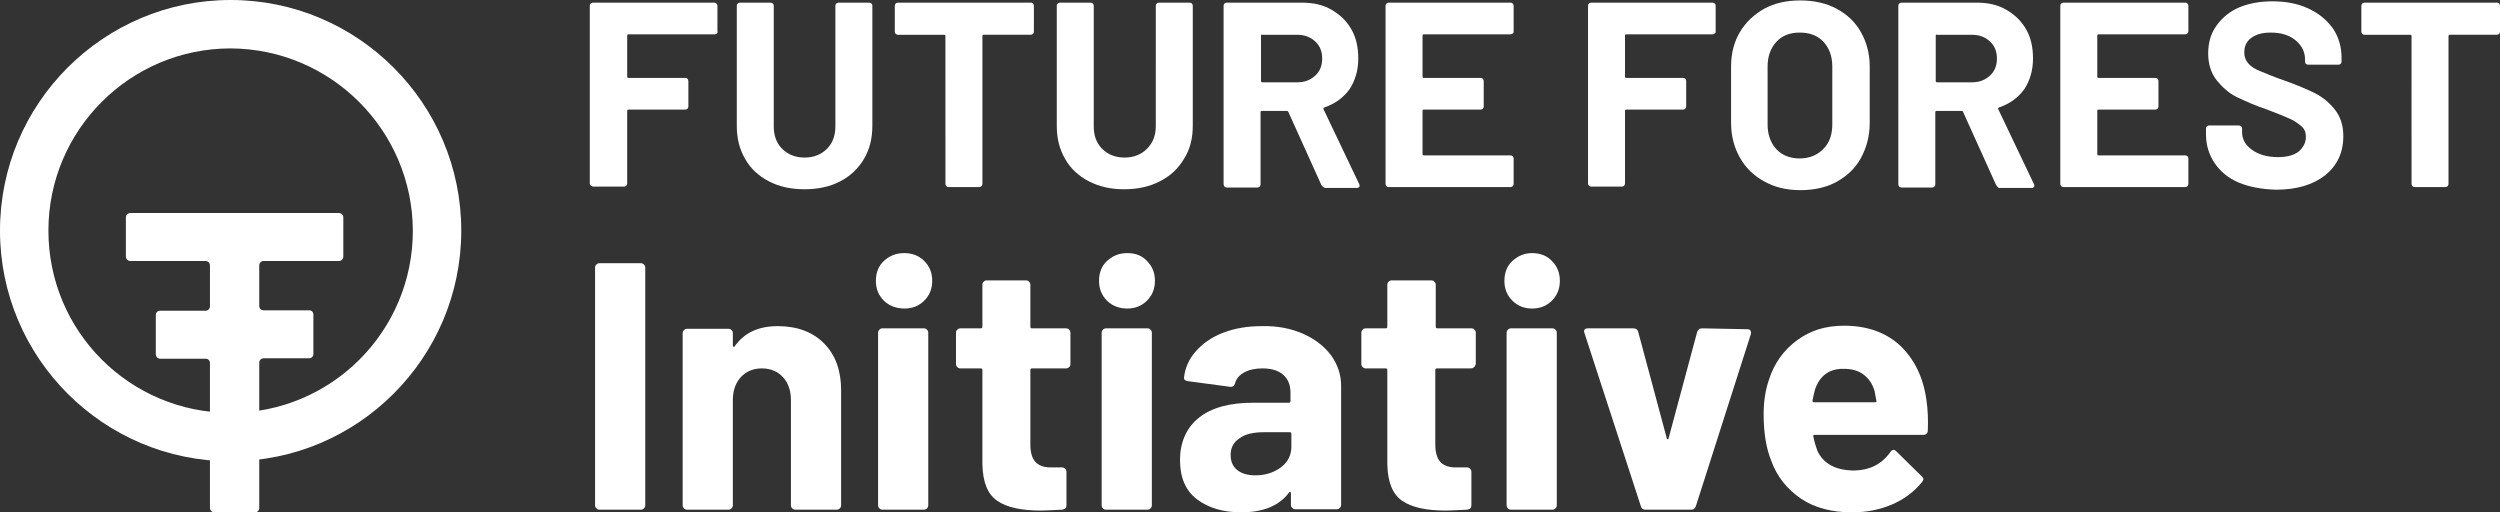 <?xml version="1.0" encoding="utf-8"?>
<!-- Generator: Adobe Illustrator 28.0.0, SVG Export Plug-In . SVG Version: 6.00 Build 0)  -->
<svg version="1.1" id="Ebene_1" xmlns="http://www.w3.org/2000/svg" xmlns:xlink="http://www.w3.org/1999/xlink" x="0px" y="0px"
	 viewBox="0 0 568 116.4" style="enable-background:new 0 0 568 116.4;" xml:space="preserve">
<rect x="0" y="0" width="568" height="116.4" fill="#333333" stroke="none"/>
<style type="text/css">
	.st0{fill:#FFFFFF;}
</style>
<g>
	<g>
		<path class="st0" d="M162.9,7.6c-0.1,0.1-0.3,0.2-0.5,0.2h-19.6c-0.2,0-0.3,0.1-0.3,0.3v9.3c0,0.2,0.1,0.3,0.3,0.3h12.9
			c0.2,0,0.4,0.1,0.5,0.2s0.2,0.3,0.2,0.5v5.8c0,0.2-0.1,0.4-0.2,0.5s-0.3,0.2-0.5,0.2h-12.9c-0.2,0-0.3,0.1-0.3,0.3v16.5
			c0,0.2-0.1,0.4-0.2,0.5s-0.3,0.2-0.5,0.2h-7c-0.2,0-0.4-0.1-0.5-0.2S134,42,134,41.8V1.3c0-0.2,0.1-0.4,0.2-0.5s0.3-0.2,0.5-0.2
			h27.6c0.2,0,0.4,0.1,0.5,0.2s0.2,0.3,0.2,0.5v5.8C163.1,7.3,163,7.5,162.9,7.6z"/>
		<path class="st0" d="M174.7,41.2c-2.3-1.2-4.2-2.9-5.4-5.1c-1.3-2.2-1.9-4.7-1.9-7.5V1.3c0-0.2,0.1-0.4,0.2-0.5s0.3-0.2,0.5-0.2h7
			c0.2,0,0.4,0.1,0.5,0.2s0.2,0.3,0.2,0.5v27.4c0,2.1,0.6,3.8,1.9,5.1c1.3,1.3,3,2,5.1,2s3.8-0.7,5.1-2s1.9-3,1.9-5.1V1.3
			c0-0.2,0.1-0.4,0.2-0.5s0.3-0.2,0.5-0.2h7c0.2,0,0.4,0.1,0.5,0.2s0.2,0.3,0.2,0.5v27.3c0,2.8-0.6,5.3-1.9,7.5
			c-1.3,2.2-3.1,3.9-5.4,5.1c-2.3,1.2-5,1.8-8.1,1.8S177,42.4,174.7,41.2z"/>
		<path class="st0" d="M234.7,0.8c0.1,0.1,0.2,0.3,0.2,0.5v5.9c0,0.2-0.1,0.4-0.2,0.5s-0.3,0.2-0.5,0.2h-10.7
			c-0.2,0-0.3,0.1-0.3,0.3v33.6c0,0.2-0.1,0.4-0.2,0.5s-0.3,0.2-0.5,0.2h-7c-0.2,0-0.4-0.1-0.5-0.2s-0.2-0.3-0.2-0.5V8.2
			c0-0.2-0.1-0.3-0.3-0.3H204c-0.2,0-0.4-0.1-0.5-0.2s-0.2-0.3-0.2-0.5V1.3c0-0.2,0.1-0.4,0.2-0.5s0.3-0.2,0.5-0.2h30.2
			C234.4,0.6,234.6,0.6,234.7,0.8L234.7,0.8z"/>
		<path class="st0" d="M247.4,41.2c-2.3-1.2-4.2-2.9-5.4-5.1c-1.3-2.2-1.9-4.7-1.9-7.5V1.3c0-0.2,0.1-0.4,0.2-0.5s0.3-0.2,0.5-0.2h7
			c0.2,0,0.4,0.1,0.5,0.2s0.2,0.3,0.2,0.5v27.4c0,2.1,0.6,3.8,1.9,5.1c1.3,1.3,3,2,5.1,2s3.8-0.7,5.1-2s2-3,2-5.1V1.3
			c0-0.2,0.1-0.4,0.2-0.5s0.3-0.2,0.5-0.2h7c0.2,0,0.4,0.1,0.5,0.2s0.2,0.3,0.2,0.5v27.3c0,2.8-0.6,5.3-2,7.5
			c-1.3,2.2-3.1,3.9-5.5,5.1c-2.3,1.2-5,1.8-8.1,1.8S249.8,42.4,247.4,41.2L247.4,41.2z"/>
		<path class="st0" d="M300.2,42l-7.5-16.6c-0.1-0.2-0.2-0.2-0.4-0.2h-5.6c-0.2,0-0.3,0.1-0.3,0.3v16.4c0,0.2-0.1,0.4-0.2,0.5
			s-0.3,0.2-0.5,0.2h-7c-0.2,0-0.4-0.1-0.5-0.2S278,42,278,41.8V1.3c0-0.2,0.1-0.4,0.2-0.5c0.1-0.1,0.3-0.2,0.5-0.2h17.1
			c2.6,0,4.8,0.5,6.7,1.6s3.4,2.5,4.5,4.4s1.6,4.1,1.6,6.7c0,2.7-0.7,5-2,7c-1.4,1.9-3.3,3.3-5.7,4.1c-0.2,0.1-0.3,0.2-0.2,0.4
			l8.1,17c0.1,0.2,0.1,0.3,0.1,0.4c0,0.3-0.2,0.5-0.7,0.5H301C300.6,42.5,300.4,42.3,300.2,42L300.2,42L300.2,42z M286.5,8.1v10.3
			c0,0.2,0.1,0.3,0.3,0.3h7.9c1.7,0,3-0.5,4.1-1.5c1.1-1,1.6-2.3,1.6-3.9s-0.5-2.9-1.6-3.9c-1.1-1-2.4-1.5-4.1-1.5h-7.9
			C286.6,7.8,286.5,7.9,286.5,8.1z"/>
		<path class="st0" d="M343.7,7.6c-0.1,0.1-0.3,0.2-0.5,0.2h-19.7c-0.2,0-0.3,0.1-0.3,0.3v9.3c0,0.2,0.1,0.3,0.3,0.3h12.9
			c0.2,0,0.4,0.1,0.5,0.2s0.2,0.3,0.2,0.5v5.8c0,0.2-0.1,0.4-0.2,0.5s-0.3,0.2-0.5,0.2h-12.9c-0.2,0-0.3,0.1-0.3,0.3V35
			c0,0.2,0.1,0.3,0.3,0.3h19.7c0.2,0,0.4,0.1,0.5,0.2s0.2,0.3,0.2,0.5v5.8c0,0.2-0.1,0.4-0.2,0.5s-0.3,0.2-0.5,0.2h-27.7
			c-0.2,0-0.4-0.1-0.5-0.2s-0.2-0.3-0.2-0.5V1.3c0-0.2,0.1-0.4,0.2-0.5c0.1-0.1,0.3-0.2,0.5-0.2h27.7c0.2,0,0.4,0.1,0.5,0.2
			s0.2,0.3,0.2,0.5v5.8C343.9,7.3,343.9,7.5,343.7,7.6L343.7,7.6z"/>
	</g>
	<path class="st0" d="M389.6,7.6c-0.1,0.1-0.3,0.2-0.5,0.2h-19.6c-0.2,0-0.3,0.1-0.3,0.3v9.3c0,0.2,0.1,0.3,0.3,0.3h12.9
		c0.2,0,0.4,0.1,0.5,0.2s0.2,0.3,0.2,0.5v5.8c0,0.2-0.1,0.4-0.2,0.5c-0.1,0.1-0.3,0.2-0.5,0.2h-12.9c-0.2,0-0.3,0.1-0.3,0.3v16.5
		c0,0.2-0.1,0.4-0.2,0.5s-0.3,0.2-0.5,0.2h-7c-0.2,0-0.4-0.1-0.5-0.2s-0.2-0.3-0.2-0.5V1.3c0-0.2,0.1-0.4,0.2-0.5s0.3-0.2,0.5-0.2
		h27.6c0.2,0,0.4,0.1,0.5,0.2s0.2,0.3,0.2,0.5v5.8C389.8,7.3,389.8,7.5,389.6,7.6z"/>
	<g>
		<path class="st0" d="M400.8,41.2c-2.4-1.3-4.2-3.1-5.5-5.4c-1.3-2.3-2-4.9-2-7.9V15.1c0-3,0.7-5.6,2-7.8s3.2-4,5.5-5.3
			c2.4-1.3,5.1-1.9,8.2-1.9s5.9,0.6,8.3,1.9c2.4,1.3,4.2,3,5.5,5.3c1.3,2.3,2,4.9,2,7.8v12.8c0,3-0.7,5.6-2,8s-3.2,4.1-5.5,5.4
			c-2.4,1.3-5.1,1.9-8.3,1.9S403.1,42.5,400.8,41.2z M414.3,33.8c1.4-1.4,2-3.3,2-5.6V15.1c0-2.3-0.7-4.2-2-5.6s-3.1-2.1-5.4-2.1
			s-4,0.7-5.3,2.1s-2,3.3-2,5.6v13.2c0,2.3,0.7,4.2,2,5.6s3.1,2.1,5.3,2.1S413,35.2,414.3,33.8z"/>
		<path class="st0" d="M453.5,42L446,25.4c-0.1-0.2-0.2-0.2-0.4-0.2h-5.6c-0.2,0-0.3,0.1-0.3,0.3v16.4c0,0.2-0.1,0.4-0.2,0.5
			s-0.3,0.2-0.5,0.2h-7c-0.2,0-0.4-0.1-0.5-0.2s-0.2-0.3-0.2-0.5V1.3c0-0.2,0.1-0.4,0.2-0.5c0.1-0.1,0.3-0.2,0.5-0.2h17.1
			c2.6,0,4.8,0.5,6.7,1.6s3.4,2.5,4.5,4.4s1.6,4.1,1.6,6.7c0,2.7-0.7,5-2,7c-1.4,1.9-3.3,3.3-5.7,4.1c-0.2,0.1-0.3,0.2-0.2,0.4
			l8.1,17c0.1,0.2,0.1,0.3,0.1,0.4c0,0.3-0.2,0.5-0.7,0.5h-7.4C453.9,42.5,453.7,42.3,453.5,42L453.5,42L453.5,42z M439.8,8.1v10.3
			c0,0.2,0.1,0.3,0.3,0.3h7.9c1.7,0,3-0.5,4.1-1.5c1.1-1,1.6-2.3,1.6-3.9s-0.5-2.9-1.6-3.9c-1.1-1-2.4-1.5-4.1-1.5h-7.9
			C439.9,7.8,439.8,7.9,439.8,8.1z"/>
		<path class="st0" d="M497,7.6c-0.1,0.1-0.3,0.2-0.5,0.2h-19.7c-0.2,0-0.3,0.1-0.3,0.3v9.3c0,0.2,0.1,0.3,0.3,0.3h12.9
			c0.2,0,0.4,0.1,0.5,0.2s0.2,0.3,0.2,0.5v5.8c0,0.2-0.1,0.4-0.2,0.5s-0.3,0.2-0.5,0.2h-12.9c-0.2,0-0.3,0.1-0.3,0.3V35
			c0,0.2,0.1,0.3,0.3,0.3h19.7c0.2,0,0.4,0.1,0.5,0.2s0.2,0.3,0.2,0.5v5.8c0,0.2-0.1,0.4-0.2,0.5s-0.3,0.2-0.5,0.2h-27.7
			c-0.2,0-0.4-0.1-0.5-0.2s-0.2-0.3-0.2-0.5V1.3c0-0.2,0.1-0.4,0.2-0.5s0.3-0.2,0.5-0.2h27.7c0.2,0,0.4,0.1,0.5,0.2s0.2,0.3,0.2,0.5
			v5.8C497.2,7.3,497.1,7.5,497,7.6L497,7.6z"/>
	</g>
	<path class="st0" d="M508.7,41.5c-2.4-1-4.2-2.5-5.5-4.4c-1.3-1.9-2-4.1-2-6.6v-1.3c0-0.2,0.1-0.4,0.2-0.5s0.3-0.2,0.5-0.2h6.8
		c0.2,0,0.4,0.1,0.5,0.2s0.2,0.3,0.2,0.5V30c0,1.6,0.7,2.9,2.2,4c1.5,1.1,3.5,1.7,6,1.7c2.1,0,3.7-0.5,4.7-1.3c1-0.9,1.6-2,1.6-3.3
		c0-1-0.3-1.8-1-2.4s-1.5-1.2-2.6-1.7s-2.8-1.2-5.2-2.1c-2.7-0.9-4.9-1.9-6.8-2.8s-3.4-2.3-4.7-3.9c-1.3-1.7-1.9-3.7-1.9-6.1
		s0.6-4.5,1.9-6.3s3-3.2,5.1-4.1s4.7-1.4,7.6-1.4c3,0,5.7,0.5,8.1,1.6s4.2,2.6,5.6,4.5c1.3,1.9,2,4.2,2,6.7v0.9
		c0,0.2-0.1,0.4-0.2,0.5s-0.3,0.2-0.5,0.2h-6.9c-0.2,0-0.4-0.1-0.5-0.2s-0.2-0.3-0.2-0.5v-0.5c0-1.7-0.7-3.1-2.1-4.3
		s-3.3-1.8-5.7-1.8c-1.9,0-3.3,0.4-4.4,1.2c-1.1,0.8-1.6,1.9-1.6,3.3c0,1,0.3,1.8,0.9,2.5s1.5,1.3,2.8,1.8c1.2,0.5,3.1,1.3,5.7,2.2
		c2.8,1,5.1,2,6.7,2.8s3.1,2,4.4,3.6s2,3.6,2,6.1c0,3.8-1.4,6.7-4.1,8.9c-2.8,2.2-6.5,3.3-11.2,3.3C513.9,43,511.1,42.5,508.7,41.5
		L508.7,41.5L508.7,41.5z"/>
	<path class="st0" d="M567.8,0.8c0.1,0.1,0.2,0.3,0.2,0.5v5.9c0,0.2-0.1,0.4-0.2,0.5s-0.3,0.2-0.5,0.2h-10.7c-0.2,0-0.3,0.1-0.3,0.3
		v33.6c0,0.2-0.1,0.4-0.2,0.5s-0.3,0.2-0.5,0.2h-7c-0.2,0-0.4-0.1-0.5-0.2s-0.2-0.3-0.2-0.5V8.2c0-0.2-0.1-0.3-0.3-0.3h-10.4
		c-0.2,0-0.4-0.1-0.5-0.2s-0.2-0.3-0.2-0.5V1.3c0-0.2,0.1-0.4,0.2-0.5s0.3-0.2,0.5-0.2h30.2C567.5,0.6,567.6,0.6,567.8,0.8z"/>
	<g>
		<path class="st0" d="M135.5,115.5c-0.2-0.2-0.3-0.4-0.3-0.7v-54c0-0.3,0.1-0.5,0.3-0.7s0.4-0.3,0.7-0.3h9.4c0.3,0,0.5,0.1,0.7,0.3
			c0.2,0.2,0.3,0.4,0.3,0.7v54c0,0.3-0.1,0.5-0.3,0.7s-0.4,0.3-0.7,0.3h-9.4C135.9,115.8,135.7,115.7,135.5,115.5z"/>
		<path class="st0" d="M187.2,78c2.6,2.6,3.9,6.2,3.9,10.6v26.2c0,0.3-0.1,0.5-0.3,0.7s-0.4,0.3-0.7,0.3h-9.4
			c-0.3,0-0.5-0.1-0.7-0.3s-0.3-0.4-0.3-0.7V90.9c0-2.1-0.6-3.9-1.8-5.2s-2.8-2-4.8-2s-3.6,0.7-4.8,2c-1.2,1.3-1.8,3.1-1.8,5.2v23.9
			c0,0.3-0.1,0.5-0.3,0.7s-0.4,0.3-0.7,0.3h-9.4c-0.3,0-0.5-0.1-0.7-0.3c-0.2-0.2-0.3-0.4-0.3-0.7V75.7c0-0.3,0.1-0.5,0.3-0.7
			s0.4-0.3,0.7-0.3h9.4c0.3,0,0.5,0.1,0.7,0.3c0.2,0.2,0.3,0.4,0.3,0.7v2.8c0,0.2,0.1,0.3,0.2,0.3s0.2,0,0.2-0.1
			c2.2-3.1,5.4-4.6,9.8-4.6S184.6,75.4,187.2,78L187.2,78L187.2,78z"/>
		<path class="st0" d="M200.8,68.3c-1.2-1.2-1.8-2.7-1.8-4.5s0.6-3.4,1.8-4.5s2.7-1.8,4.6-1.8s3.4,0.6,4.6,1.8s1.8,2.7,1.8,4.5
			s-0.6,3.3-1.8,4.5s-2.7,1.8-4.5,1.8S202,69.5,200.8,68.3L200.8,68.3z M199.8,115.5c-0.2-0.2-0.3-0.4-0.3-0.7V75.6
			c0-0.3,0.1-0.5,0.3-0.7s0.4-0.3,0.7-0.3h9.4c0.3,0,0.5,0.1,0.7,0.3s0.3,0.4,0.3,0.7v39.2c0,0.3-0.1,0.5-0.3,0.7s-0.4,0.3-0.7,0.3
			h-9.4C200.2,115.8,200,115.7,199.8,115.5C199.8,115.5,199.8,115.5,199.8,115.5z"/>
		<path class="st0" d="M242.9,83.4c-0.2,0.2-0.4,0.3-0.7,0.3h-7.7c-0.3,0-0.4,0.1-0.4,0.4v16.9c0,1.8,0.4,3.1,1.1,3.9
			c0.7,0.8,1.9,1.3,3.5,1.3h2.6c0.3,0,0.5,0.1,0.7,0.3s0.3,0.4,0.3,0.7v7.6c0,0.6-0.3,0.9-1,1c-2.2,0.1-3.8,0.2-4.8,0.2
			c-4.4,0-7.7-0.7-9.9-2.2c-2.2-1.5-3.3-4.2-3.4-8.3V84.1c0-0.3-0.1-0.4-0.4-0.4h-4.6c-0.3,0-0.5-0.1-0.7-0.3s-0.3-0.4-0.3-0.7v-7.1
			c0-0.3,0.1-0.5,0.3-0.7s0.4-0.3,0.7-0.3h4.6c0.3,0,0.4-0.1,0.4-0.4v-9.5c0-0.3,0.1-0.5,0.3-0.7s0.4-0.3,0.7-0.3h8.9
			c0.3,0,0.5,0.1,0.7,0.3c0.2,0.2,0.3,0.4,0.3,0.7v9.5c0,0.3,0.1,0.4,0.4,0.4h7.7c0.3,0,0.5,0.1,0.7,0.3s0.3,0.4,0.3,0.7v7.1
			C243.2,83,243.1,83.3,242.9,83.4L242.9,83.4L242.9,83.4z"/>
		<path class="st0" d="M251.5,68.3c-1.2-1.2-1.8-2.7-1.8-4.5s0.6-3.4,1.8-4.5s2.7-1.8,4.6-1.8c1.9,0,3.4,0.6,4.5,1.8
			c1.2,1.2,1.8,2.7,1.8,4.5s-0.6,3.3-1.8,4.5c-1.2,1.2-2.7,1.8-4.5,1.8S252.7,69.5,251.5,68.3z M250.6,115.5
			c-0.2-0.2-0.3-0.4-0.3-0.7V75.6c0-0.3,0.1-0.5,0.3-0.7s0.4-0.3,0.7-0.3h9.4c0.3,0,0.5,0.1,0.7,0.3s0.3,0.4,0.3,0.7v39.2
			c0,0.3-0.1,0.5-0.3,0.7s-0.4,0.3-0.7,0.3h-9.4C251,115.8,250.7,115.7,250.6,115.5z"/>
	</g>
	<path class="st0" d="M296,75.8c2.7,1.2,4.8,2.8,6.4,4.9c1.5,2.1,2.3,4.4,2.3,6.9v27.1c0,0.3-0.1,0.5-0.3,0.7s-0.4,0.3-0.7,0.3h-9.4
		c-0.3,0-0.5-0.1-0.7-0.3s-0.3-0.4-0.3-0.7v-2.6c0-0.2,0-0.3-0.2-0.3c-0.1-0.1-0.2,0-0.3,0.2c-2.2,2.9-5.8,4.4-10.8,4.4
		c-4.1,0-7.5-1-10.1-3c-2.6-2-3.8-5-3.8-8.9s1.4-7.3,4.3-9.6c2.9-2.3,7-3.4,12.3-3.4h8.1c0.3,0,0.4-0.1,0.4-0.4v-1.8
		c0-1.8-0.5-3.1-1.6-4.1c-1.1-1-2.7-1.5-4.8-1.5c-1.6,0-3,0.3-4.1,0.9c-1.1,0.6-1.8,1.4-2.1,2.5c-0.2,0.6-0.5,0.8-1,0.8l-9.7-1.3
		c-0.6-0.1-0.9-0.3-0.9-0.7c0.2-2.2,1.1-4.3,2.7-6.1c1.6-1.8,3.6-3.2,6.2-4.2c2.6-1,5.5-1.5,8.7-1.5C290.1,74,293.2,74.6,296,75.8
		L296,75.8L296,75.8z M291,106.2c1.6-1.2,2.4-2.8,2.4-4.7v-2.9c0-0.3-0.1-0.4-0.4-0.4h-5.8c-2.4,0-4.3,0.4-5.6,1.4
		c-1.4,0.9-2,2.2-2,3.8c0,1.4,0.5,2.6,1.5,3.4c1,0.8,2.4,1.2,4.1,1.2C287.4,108,289.4,107.4,291,106.2L291,106.2L291,106.2z"/>
	<g>
		<path class="st0" d="M334.9,83.4c-0.2,0.2-0.4,0.3-0.7,0.3h-7.7c-0.3,0-0.4,0.1-0.4,0.4v16.9c0,1.8,0.4,3.1,1.1,3.9
			c0.7,0.8,1.9,1.3,3.5,1.3h2.6c0.3,0,0.5,0.1,0.7,0.3s0.3,0.4,0.3,0.7v7.6c0,0.6-0.3,0.9-1,1c-2.2,0.1-3.8,0.2-4.8,0.2
			c-4.4,0-7.7-0.7-9.9-2.2c-2.2-1.5-3.3-4.2-3.4-8.3V84.1c0-0.3-0.1-0.4-0.4-0.4h-4.5c-0.3,0-0.5-0.1-0.7-0.3s-0.3-0.4-0.3-0.7v-7.1
			c0-0.3,0.1-0.5,0.3-0.7s0.4-0.3,0.7-0.3h4.5c0.3,0,0.4-0.1,0.4-0.4v-9.5c0-0.3,0.1-0.5,0.3-0.7s0.4-0.3,0.7-0.3h9
			c0.3,0,0.5,0.1,0.7,0.3c0.2,0.2,0.3,0.4,0.3,0.7v9.5c0,0.3,0.1,0.4,0.4,0.4h7.7c0.3,0,0.5,0.1,0.7,0.3s0.3,0.4,0.3,0.7v7.1
			C335.2,83,335.1,83.3,334.9,83.4L334.9,83.4L334.9,83.4z"/>
		<path class="st0" d="M343.6,68.3c-1.2-1.2-1.8-2.7-1.8-4.5s0.6-3.4,1.8-4.5s2.7-1.8,4.5-1.8s3.4,0.6,4.5,1.8
			c1.2,1.2,1.8,2.7,1.8,4.5s-0.6,3.3-1.8,4.5c-1.2,1.2-2.7,1.8-4.5,1.8S344.8,69.5,343.6,68.3z M342.6,115.5
			c-0.2-0.2-0.3-0.4-0.3-0.7V75.6c0-0.3,0.1-0.5,0.3-0.7s0.4-0.3,0.7-0.3h9.4c0.3,0,0.5,0.1,0.7,0.3s0.3,0.4,0.3,0.7v39.2
			c0,0.3-0.1,0.5-0.3,0.7s-0.4,0.3-0.7,0.3h-9.4C343,115.8,342.8,115.7,342.6,115.5z"/>
	</g>
	<path class="st0" d="M372.8,115L360,75.7c0-0.1-0.1-0.2-0.1-0.4c0-0.5,0.3-0.7,0.9-0.7h10.3c0.6,0,1,0.3,1.1,0.8l6.5,24.2
		c0,0.2,0.1,0.2,0.2,0.2s0.2-0.1,0.2-0.2l6.5-24.2c0.2-0.5,0.5-0.8,1.1-0.8l10.3,0.2c0.3,0,0.6,0.1,0.7,0.3s0.2,0.5,0.1,0.8
		L385.3,115c-0.2,0.5-0.5,0.8-1,0.8h-10.5C373.3,115.8,372.9,115.5,372.8,115L372.8,115L372.8,115z"/>
	<path class="st0" d="M438,97.8c0,0.6-0.4,1-1,1h-24.7c-0.3,0-0.4,0.1-0.3,0.4c0.2,1.1,0.5,2.1,0.9,3.2c1.4,3,4.2,4.5,8.5,4.5
		c3.4-0.1,6.1-1.4,8.1-4.2c0.2-0.3,0.5-0.5,0.7-0.5c0.2,0,0.4,0.1,0.6,0.3l5.8,5.7c0.3,0.3,0.4,0.5,0.4,0.7c0,0.1-0.1,0.3-0.3,0.6
		c-1.8,2.2-4,3.9-6.8,5.1c-2.8,1.2-5.8,1.8-9.1,1.8c-4.6,0-8.5-1-11.6-3.1s-5.5-5-6.8-8.7c-1.1-2.7-1.7-6.2-1.7-10.5
		c0-2.9,0.4-5.5,1.2-7.8c1.2-3.8,3.4-6.8,6.4-9S414.7,74,419,74c5.3,0,9.6,1.6,12.8,4.6c3.2,3.1,5.2,7.2,5.9,12.4
		C438,93,438.1,95.3,438,97.8L438,97.8L438,97.8z M412.4,88.4c-0.2,0.7-0.4,1.6-0.6,2.6c0,0.3,0.1,0.4,0.4,0.4h13.8
		c0.3,0,0.4-0.1,0.3-0.4c-0.3-1.5-0.4-2.3-0.4-2.2c-0.5-1.6-1.3-2.8-2.5-3.7s-2.7-1.3-4.4-1.3C415.7,83.7,413.5,85.3,412.4,88.4
		L412.4,88.4L412.4,88.4z"/>
</g>
<g>
	<path class="st0" d="M52.4,104.8C23.5,104.8,0,81.3,0,52.4S23.5,0,52.4,0s52.4,23.5,52.4,52.4l0,0
		C104.8,81.3,81.3,104.8,52.4,104.8L52.4,104.8z M52.4,11C29.6,11,11,29.5,11,52.4s18.5,41.4,41.4,41.4s41.4-18.5,41.4-41.4l0,0
		C93.7,29.6,75.2,11.1,52.4,11z"/>
	<path class="st0" d="M52.4,102.1c-27.5,0-49.7-22.3-49.7-49.7C2.7,25,25,2.7,52.4,2.7c27.5,0,49.7,22.3,49.7,49.7
		C102.1,79.9,79.8,102.1,52.4,102.1z M52.4,8.4C28.1,8.4,8.3,28.1,8.3,52.4s19.7,44.1,44.1,44.1s44.1-19.7,44.1-44.1l0,0
		C96.4,28.1,76.7,8.4,52.4,8.4L52.4,8.4L52.4,8.4z"/>
	<path class="st0" d="M47.7,115.4V82.5c0-0.6-0.4-1-1-1H36.4c-0.5,0-1-0.4-1-1l0,0v-8.9c0-0.6,0.4-1,1-1h10.3c0.5,0,1-0.4,1-1v-9.3
		c0-0.6-0.5-1-1-1H29.6c-0.5,0-1-0.4-1-1v-8.9c0-0.5,0.4-1,1-1H77c0.6,0,1,0.5,1,1v8.9c0,0.5-0.4,1-1,1H59.9c-0.5,0-1,0.4-1,1l0,0
		v9.2c0,0.6,0.4,1,1,1h10.3c0.6,0,1,0.4,1,1l0,0v8.9c0,0.6-0.4,1-1,1H59.9c-0.5,0-1,0.4-1,1l0,0v33c0,0.6-0.4,1-1,1h-9.2
		C48.2,116.4,47.7,116,47.7,115.4L47.7,115.4L47.7,115.4z"/>
</g>
</svg>
